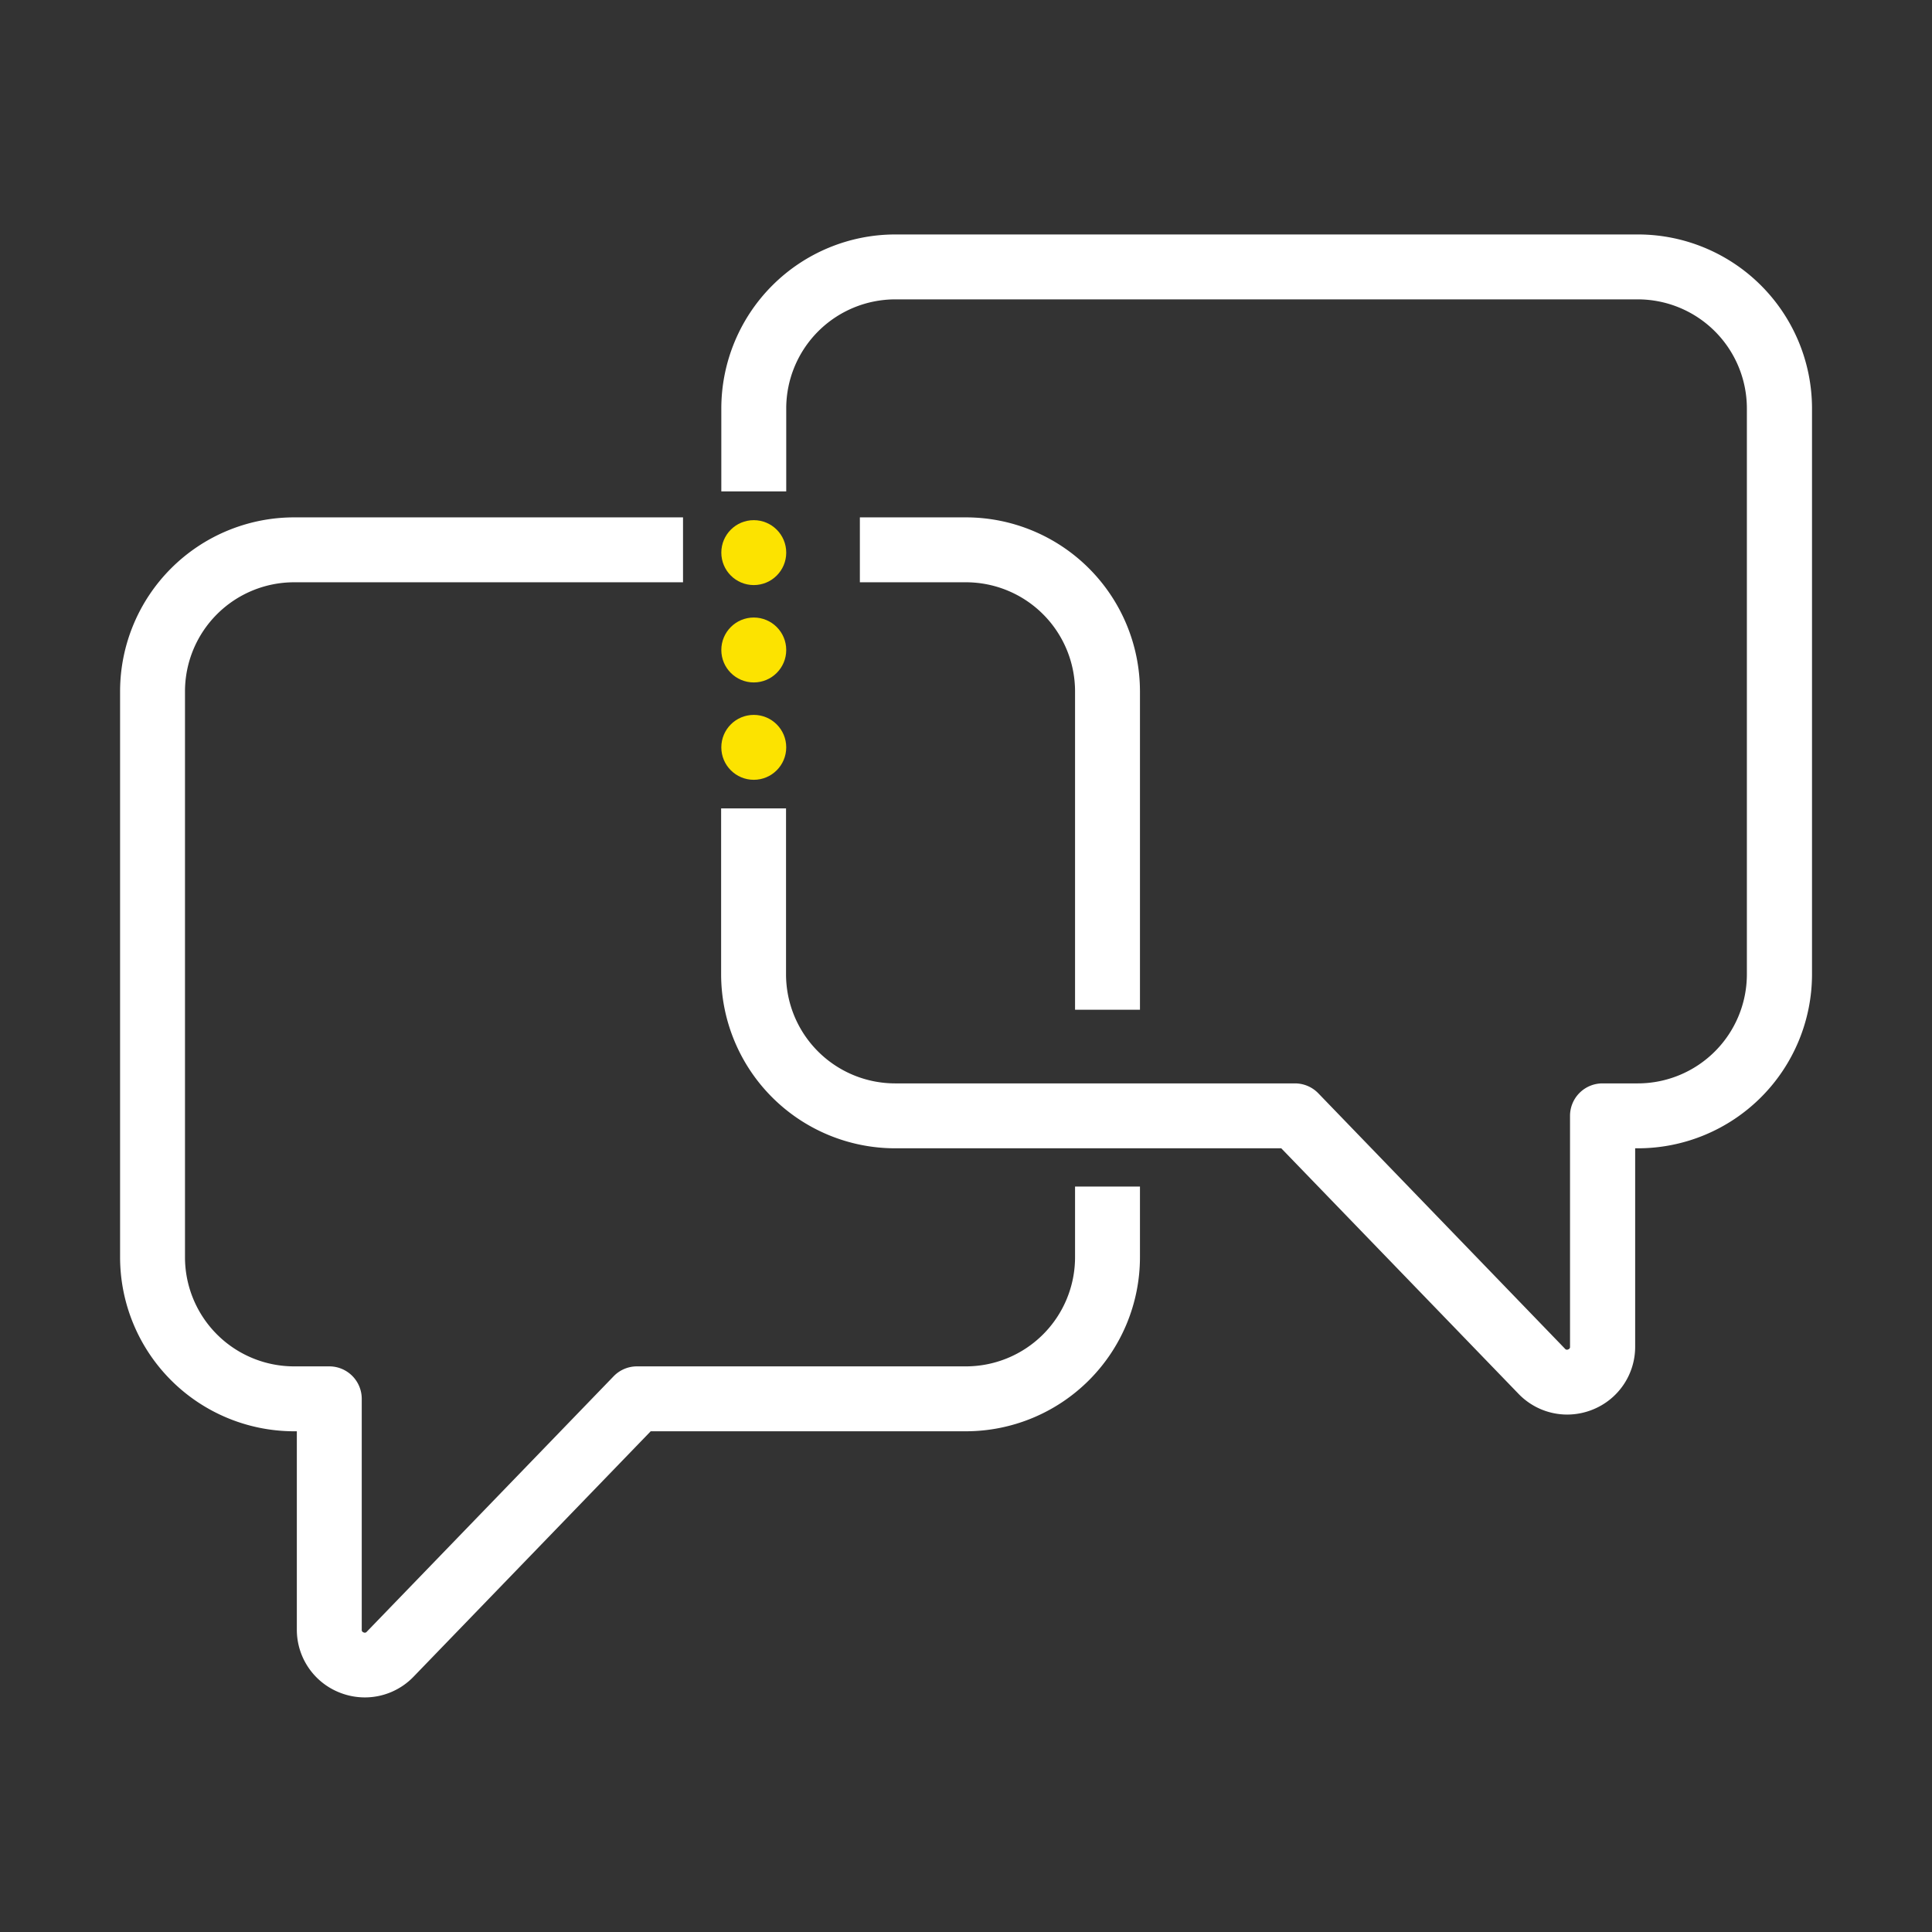 <?xml version="1.0" encoding="UTF-8"?> <svg xmlns="http://www.w3.org/2000/svg" id="Layer_1" data-name="Layer 1" viewBox="0 0 595.28 595.28"><rect x="0" y="0" width="595.28" height="595.28" fill="#333333" stroke="none"/><defs><style>.cls-1{fill:#fff;}.cls-2{fill:#fce300;}</style></defs><title>White &amp;amp; Yellow</title><path class="cls-1" d="M482.88,435.85a20.82,20.82,0,0,1-15-6.39l-73.1-75.65h-119a53.66,53.66,0,0,1-53.59-53.6V249.08h20v51.13a33.63,33.63,0,0,0,33.59,33.6H399a10,10,0,0,1,7.19,3.05l76,78.7a.78.78,0,0,0,1,.21.77.77,0,0,0,.56-.84V343.81a10,10,0,0,1,10-10h10.9a33.63,33.63,0,0,0,33.59-33.6V125.83a33.63,33.63,0,0,0-33.59-33.59H275.84a33.63,33.63,0,0,0-33.59,33.59V151.4h-20V125.83a53.65,53.65,0,0,1,53.59-53.59H504.72a53.65,53.65,0,0,1,53.59,53.59V300.21a53.66,53.66,0,0,1-53.59,53.6h-.9v61.12a20.82,20.82,0,0,1-13.07,19.38A21.08,21.08,0,0,1,482.88,435.85Z"></path><path class="cls-1" d="M112.4,523a21.08,21.08,0,0,1-7.87-1.54,20.81,20.81,0,0,1-13.07-19.38V441h-.9A53.66,53.66,0,0,1,37,387.4V213a53.65,53.65,0,0,1,53.59-53.59H210.45v20H90.56A33.63,33.63,0,0,0,57,213V387.4A33.63,33.63,0,0,0,90.56,421h10.9a10,10,0,0,1,10,10v71.12a.77.77,0,0,0,.56.84.78.78,0,0,0,1-.21l76.05-78.7a10,10,0,0,1,7.19-3.05H297.64a33.64,33.64,0,0,0,33.6-33.6V365.6h20v21.8a53.67,53.67,0,0,1-53.6,53.6H200.49l-73.1,75.65A20.82,20.82,0,0,1,112.4,523Z"></path><path class="cls-1" d="M351.24,311.11h-20V213a33.64,33.64,0,0,0-33.6-33.59h-32.7v-20h32.7A53.66,53.66,0,0,1,351.24,213Z"></path><circle class="cls-2" cx="232.25" cy="230.27" r="10"></circle><circle class="cls-2" cx="232.25" cy="200.27" r="10"></circle><circle class="cls-2" cx="232.25" cy="170.27" r="10"></circle></svg> 